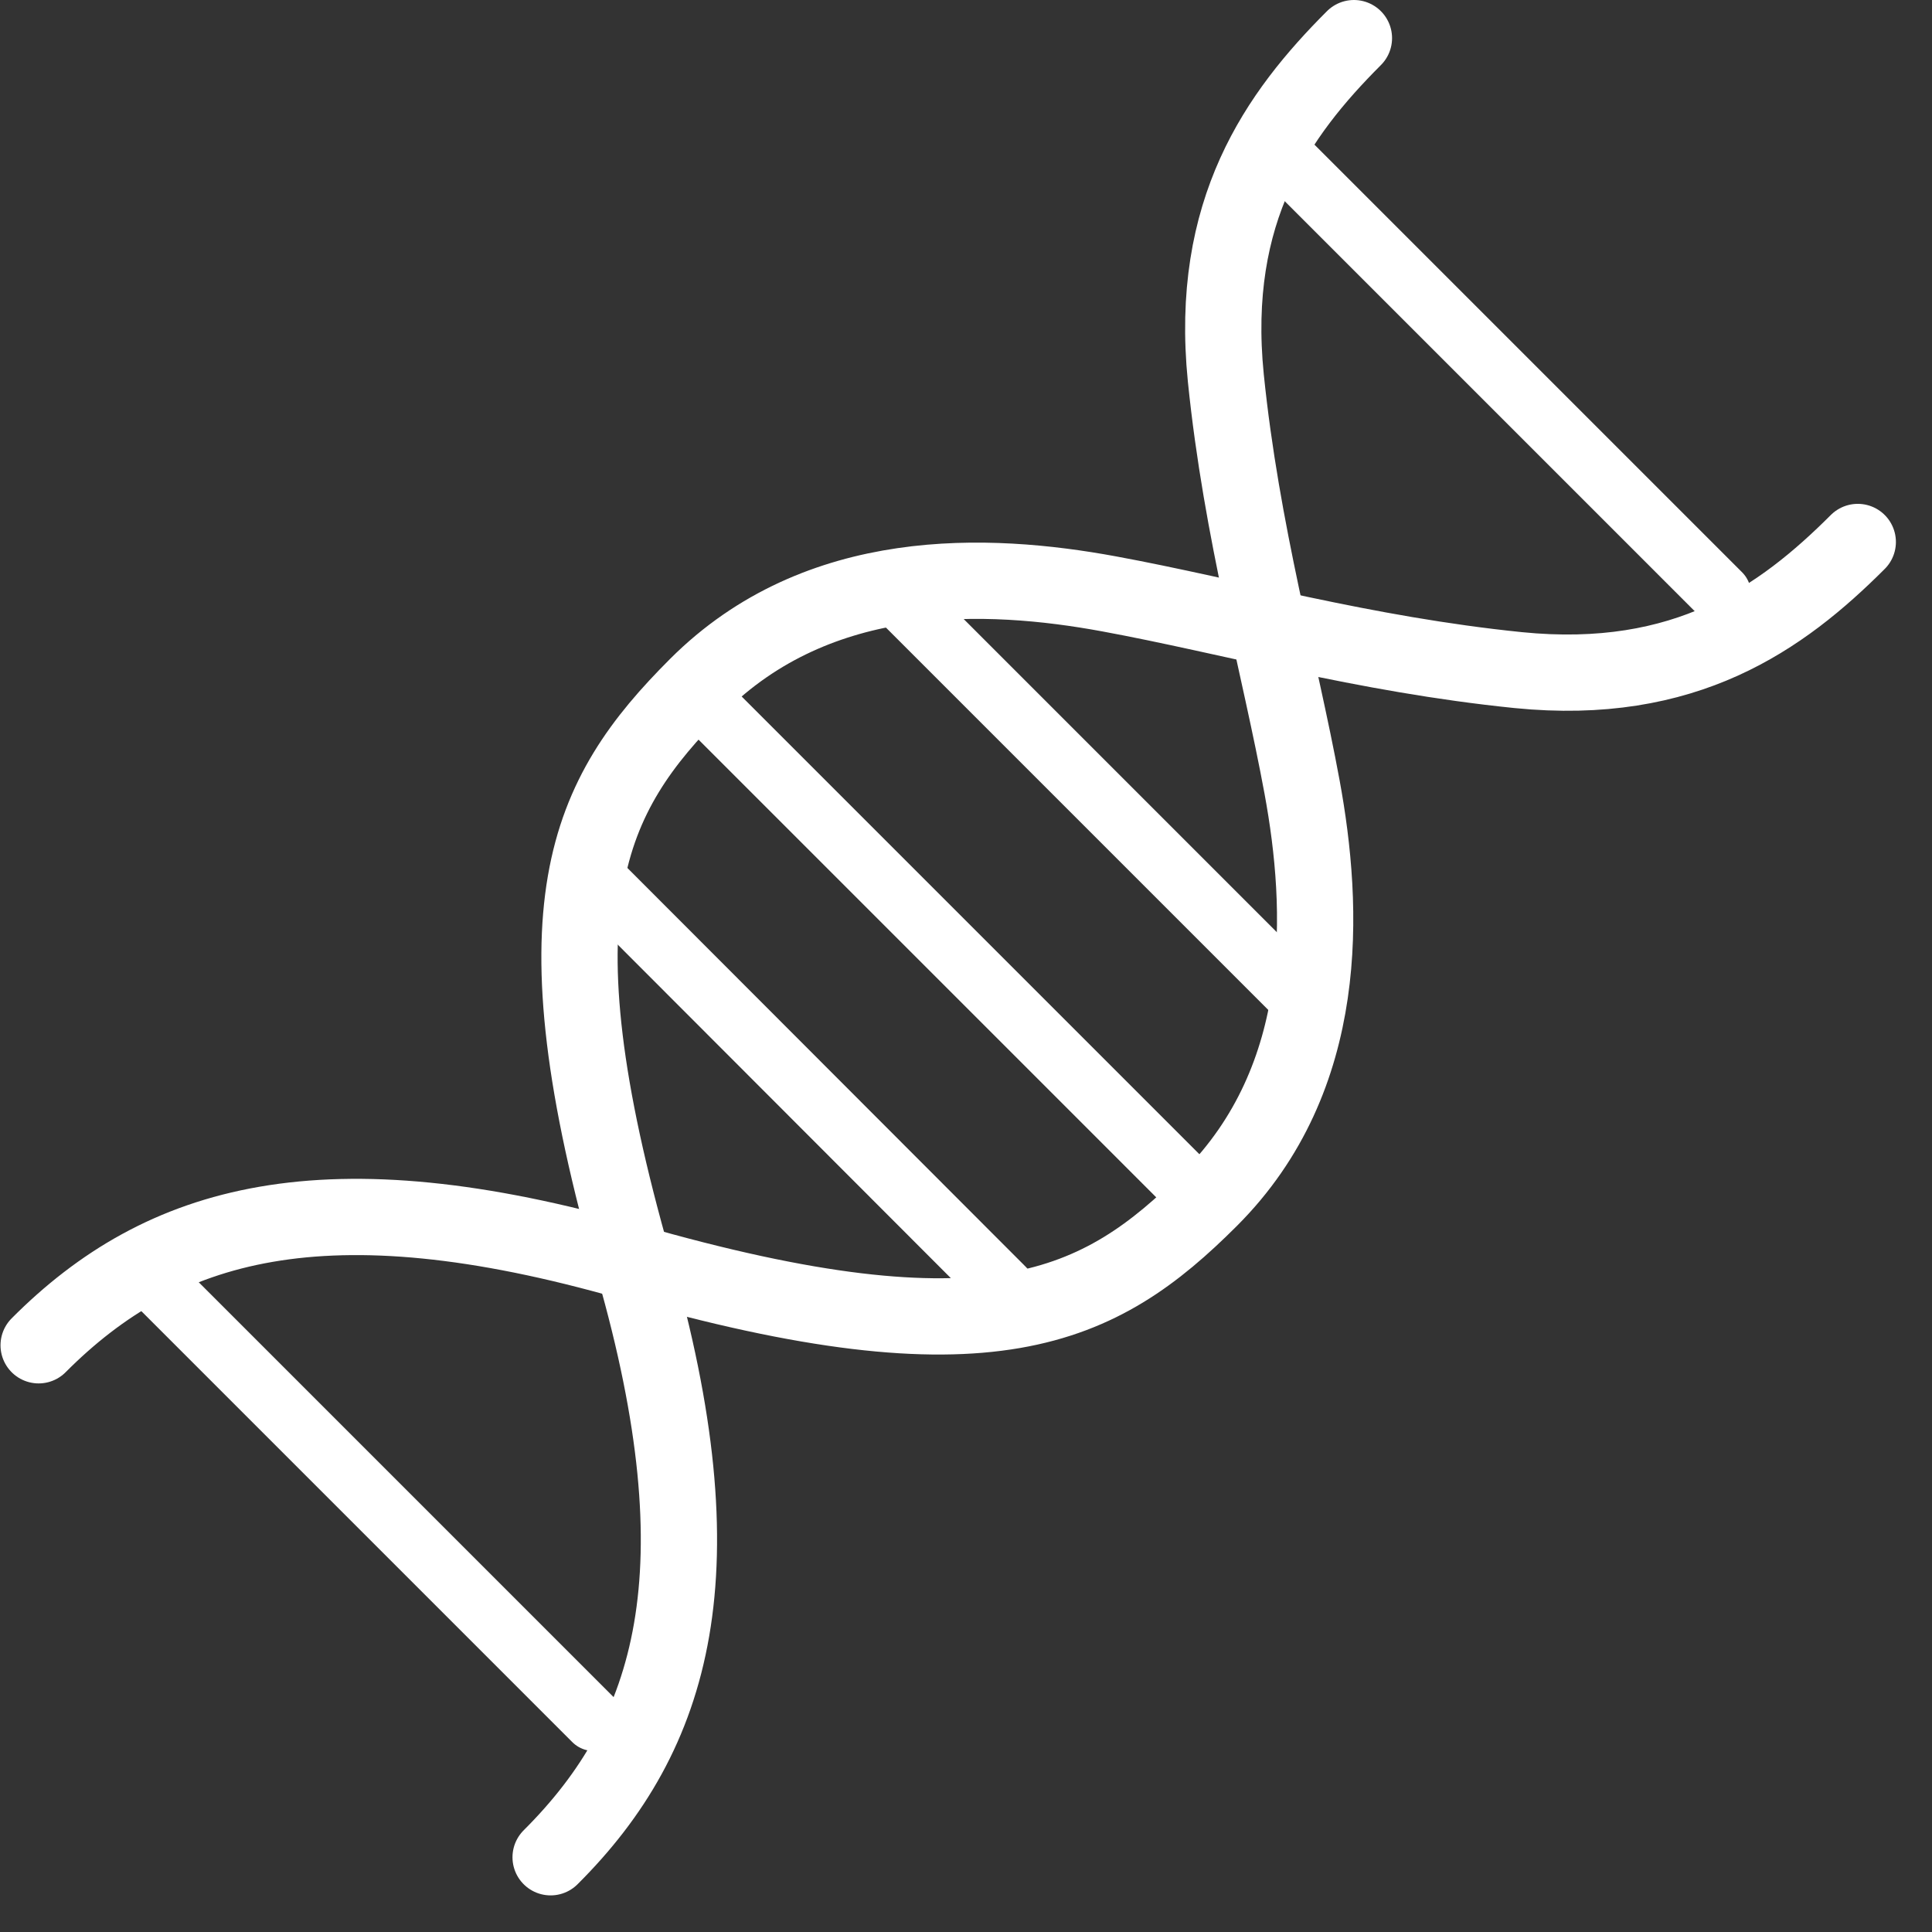 <?xml version="1.0" encoding="UTF-8"?> <svg xmlns="http://www.w3.org/2000/svg" width="38" height="38" viewBox="0 0 38 38" fill="none"><rect x="0" y="0" width="38" height="38" fill="#333333" stroke="none"/><g clip-path="url(#clip0_42_71)"><path d="M13.93 13.89L23.4 23.36" stroke="white" stroke-width="1.2" stroke-miterlimit="10" stroke-linecap="round"></path><path d="M17.67 11.74L25.59 19.66" stroke="white" stroke-width="1.2" stroke-miterlimit="10" stroke-linecap="round"></path><path d="M11.83 17.41L19.75 25.34" stroke="white" stroke-width="1.2" stroke-miterlimit="10" stroke-linecap="round"></path><path d="M2.83 24.99L11.68 33.84" stroke="white" stroke-width="1.2" stroke-miterlimit="10" stroke-linecap="round"></path><path d="M24.99 2.83L33.84 11.68" stroke="white" stroke-width="1.2" stroke-miterlimit="10" stroke-linecap="round"></path><path d="M26.63 0.75C25.13 2.25 23.78 4.14 24.11 7.43C24.42 10.48 25.17 13.09 25.61 15.48C26.05 17.87 26.19 21.19 23.8 23.58C21.63 25.75 19.46 26.85 12.39 24.82C6.39 23.1 3.19 24.02 0.76 26.46" stroke="white" stroke-width="1.5" stroke-miterlimit="10" stroke-linecap="round"></path><path d="M36.54 10.66C35.04 12.16 33.15 13.51 29.86 13.18C26.81 12.87 24.2 12.12 21.81 11.68C19.42 11.24 16.1 11.1 13.71 13.49C11.54 15.66 10.44 17.83 12.47 24.9C14.19 30.9 13.27 34.1 10.83 36.53" stroke="white" stroke-width="1.5" stroke-miterlimit="10" stroke-linecap="round"></path></g><defs><clipPath id="clip0_42_71"><rect width="37.29" height="37.29" fill="white"></rect></clipPath></defs></svg> 